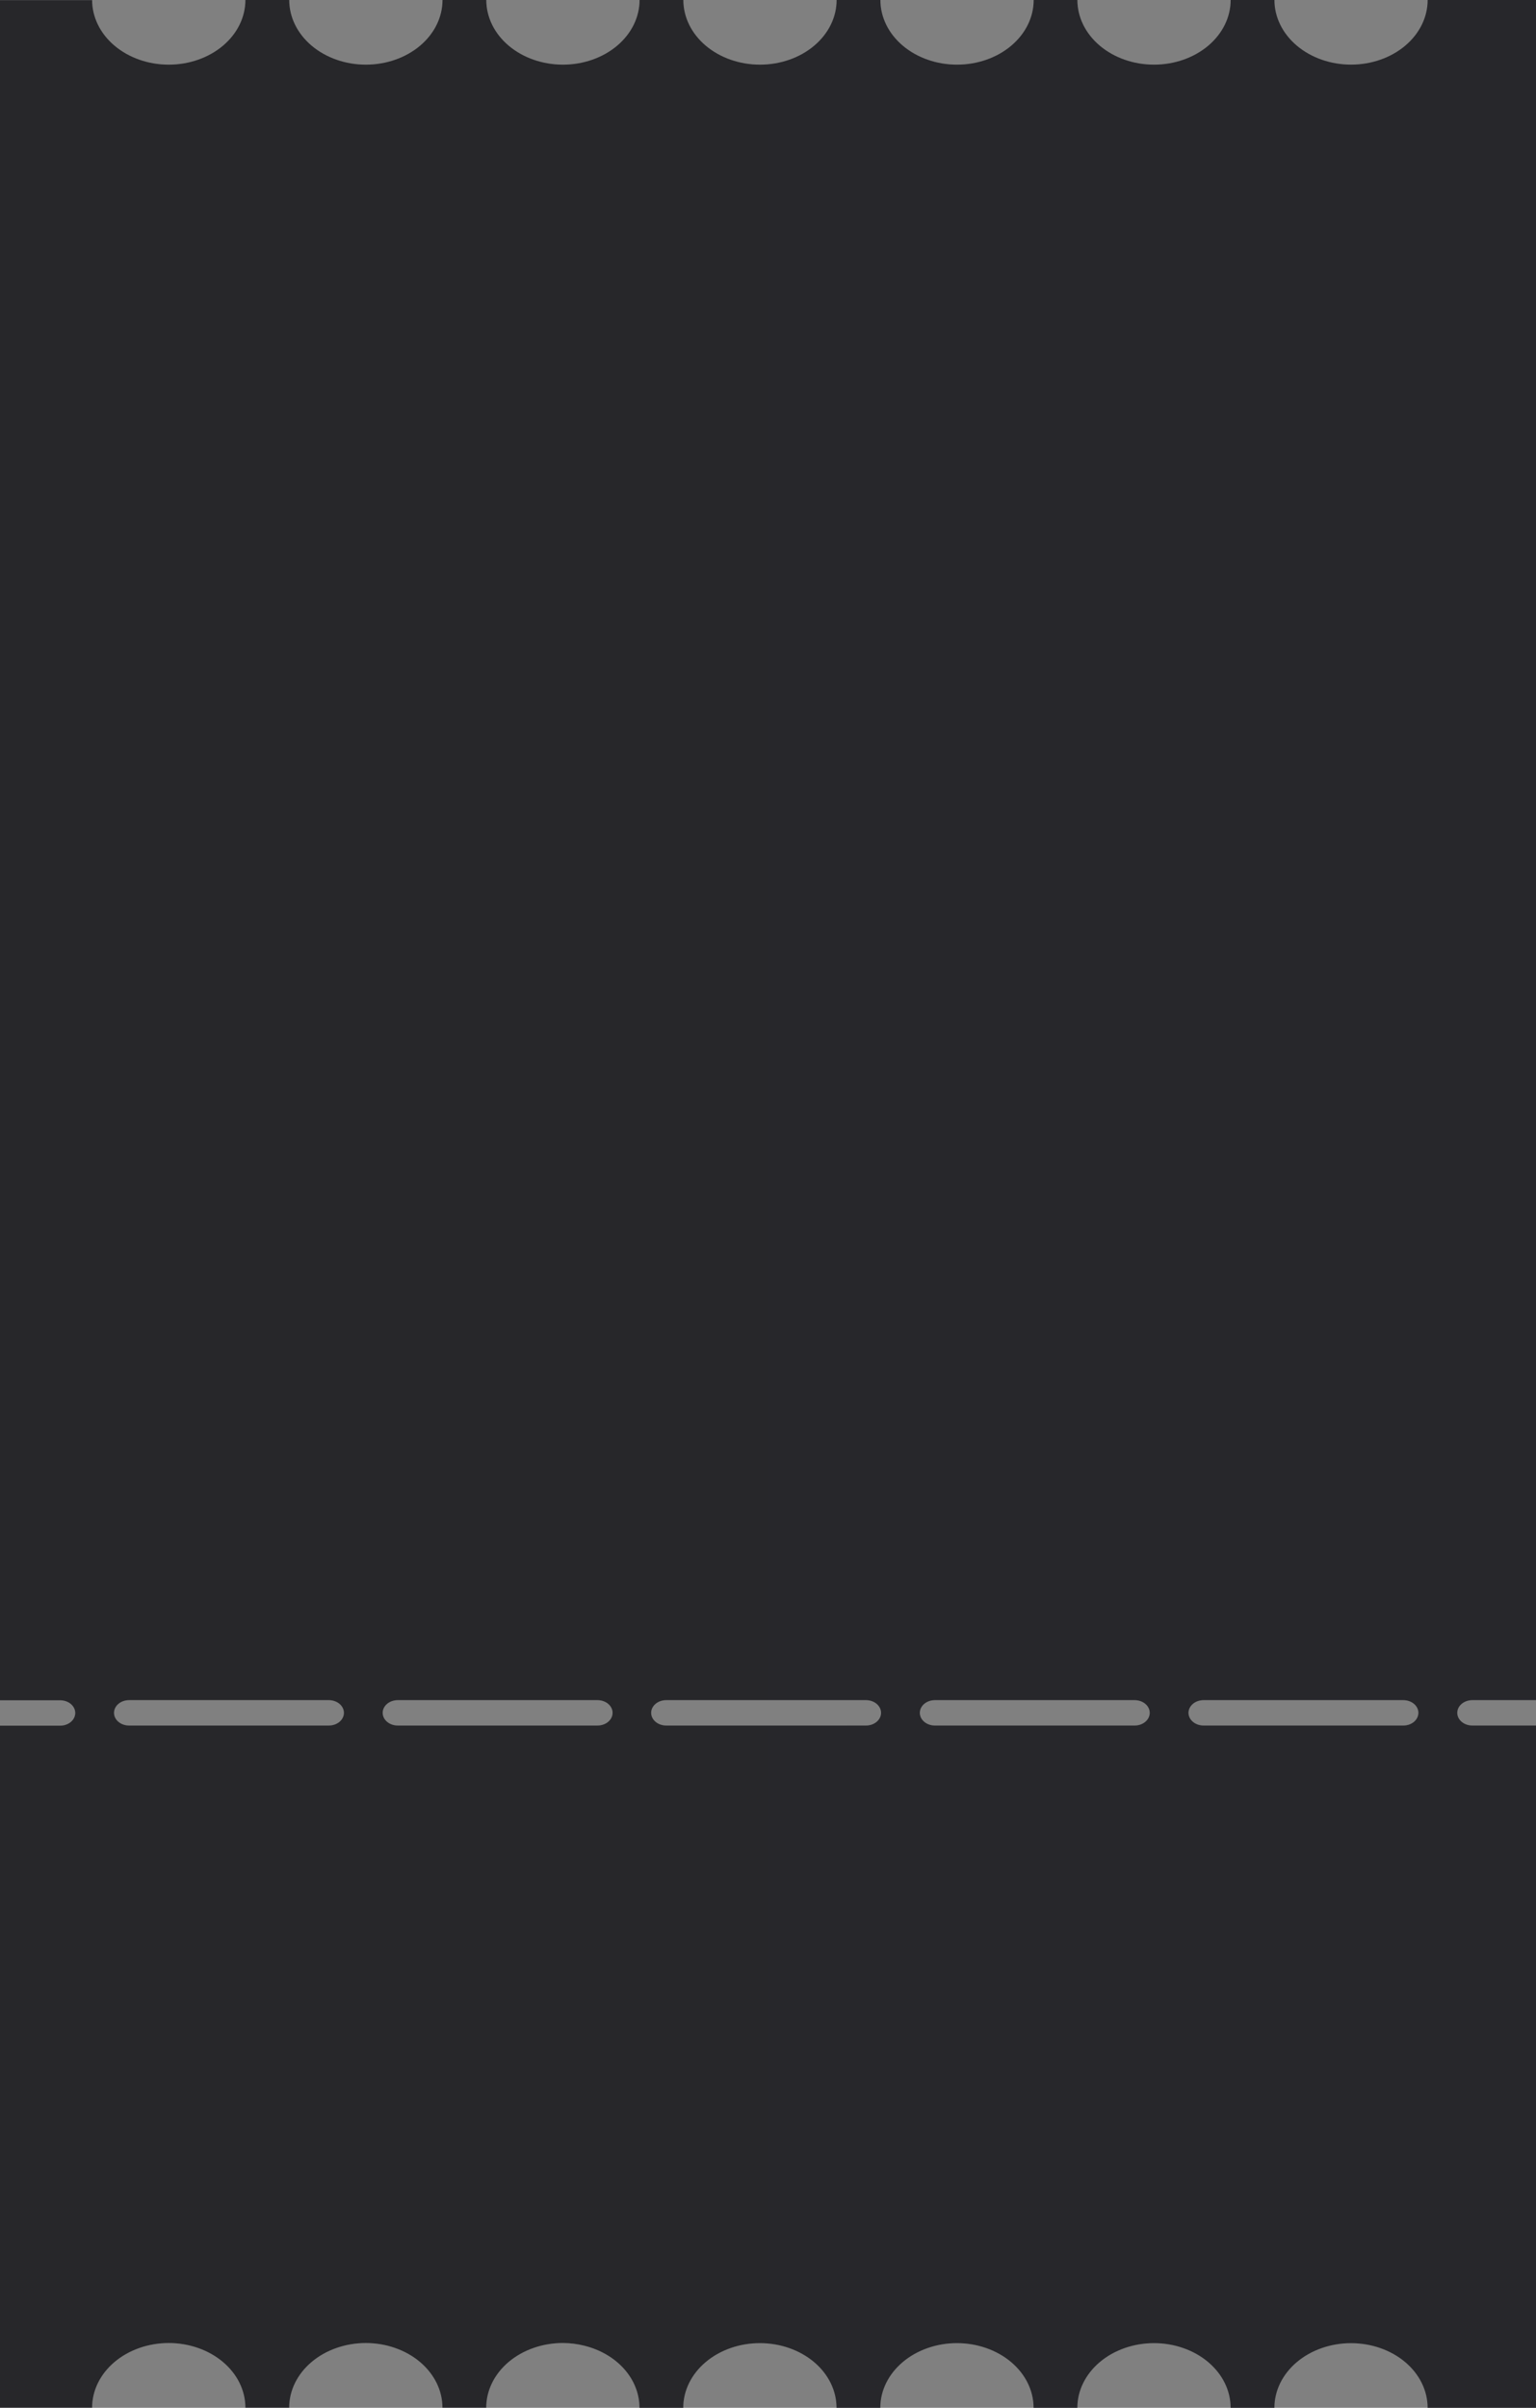 <?xml version="1.0" encoding="UTF-8"?> <svg xmlns="http://www.w3.org/2000/svg" width="300" height="470" viewBox="0 0 300 470" fill="none"><rect x="0" y="0" width="300" height="470" fill="#808080" stroke="none"/> <path d="M17.993 0.027H0L0 331.895H11.757C12.536 331.895 13.284 332.156 13.834 332.62C14.385 333.085 14.695 333.715 14.695 334.371C14.695 335.028 14.385 335.658 13.834 336.123C13.284 336.587 12.536 336.848 11.757 336.848H0L0 469.979H17.993C17.993 466.632 19.57 463.422 22.376 461.056C25.183 458.689 28.99 457.36 32.959 457.36C36.929 457.36 40.735 458.689 43.542 461.056C46.349 463.422 47.926 466.632 47.926 469.979H56.48C56.48 466.632 58.057 463.422 60.863 461.056C63.67 458.689 67.477 457.36 71.446 457.36C75.416 457.36 79.222 458.689 82.029 461.056C84.836 463.422 86.413 466.632 86.413 469.979H94.967C94.966 468.321 95.353 466.68 96.104 465.148C96.856 463.616 97.958 462.225 99.348 461.052C100.738 459.88 102.388 458.95 104.205 458.316C106.021 457.681 107.967 457.355 109.933 457.355C111.363 457.359 112.785 457.539 114.154 457.887C117.256 458.656 119.979 460.252 121.916 462.436C123.852 464.62 124.897 467.274 124.894 470H133.448C133.448 466.653 135.025 463.444 137.831 461.077C140.638 458.711 144.445 457.381 148.414 457.381C152.384 457.381 156.19 458.711 158.997 461.077C161.804 463.444 163.381 466.653 163.381 470H171.935C171.935 466.653 173.512 463.444 176.318 461.077C179.125 458.711 182.932 457.381 186.901 457.381C190.871 457.381 194.678 458.711 197.484 461.077C200.291 463.444 201.868 466.653 201.868 470H210.422C210.422 466.653 211.999 463.444 214.806 461.077C217.612 458.711 221.419 457.381 225.388 457.381C229.358 457.381 233.165 458.711 235.971 461.077C238.778 463.444 240.355 466.653 240.355 470H248.909C248.909 466.655 250.485 463.446 253.291 461.081C256.096 458.715 259.902 457.387 263.869 457.387C267.837 457.387 271.642 458.715 274.448 461.081C277.253 463.446 278.83 466.655 278.83 470H300V336.822H287.56C286.781 336.822 286.034 336.561 285.483 336.096C284.932 335.632 284.623 335.002 284.623 334.345C284.623 333.688 284.932 333.058 285.483 332.593C286.034 332.129 286.781 331.868 287.56 331.868H300L300 0H278.836C278.836 3.345 277.26 6.554 274.454 8.919C271.648 11.284 267.843 12.614 263.876 12.614C259.908 12.614 256.103 11.284 253.297 8.919C250.492 6.554 248.915 3.345 248.915 0H240.361C240.361 3.347 238.784 6.556 235.978 8.923C233.171 11.289 229.364 12.619 225.395 12.619C221.425 12.619 217.619 11.289 214.812 8.923C212.005 6.556 210.428 3.347 210.428 0H201.887C201.887 3.347 200.31 6.556 197.503 8.923C194.697 11.289 190.89 12.619 186.92 12.619C182.951 12.619 179.144 11.289 176.337 8.923C173.531 6.556 171.954 3.347 171.954 0H163.4C163.4 3.347 161.823 6.556 159.016 8.923C156.209 11.289 152.403 12.619 148.433 12.619C144.464 12.619 140.657 11.289 137.85 8.923C135.044 6.556 133.467 3.347 133.467 0H124.913C124.913 3.347 123.336 6.556 120.529 8.923C117.722 11.289 113.915 12.619 109.946 12.619C105.977 12.619 102.17 11.289 99.363 8.923C96.556 6.556 94.98 3.347 94.98 0H86.425C86.425 3.347 84.849 6.556 82.042 8.923C79.235 11.289 75.428 12.619 71.459 12.619C67.49 12.619 63.683 11.289 60.876 8.923C58.069 6.556 56.492 3.347 56.492 0H47.926C47.926 3.347 46.349 6.556 43.542 8.923C40.735 11.289 36.929 12.619 32.959 12.619C28.99 12.619 25.183 11.289 22.376 8.923C19.57 6.556 17.993 3.347 17.993 0V0.027ZM25.207 336.822C24.428 336.822 23.681 336.561 23.13 336.096C22.579 335.632 22.27 335.002 22.27 334.345C22.27 333.688 22.579 333.058 23.13 332.593C23.681 332.129 24.428 331.868 25.207 331.868H64.232C65.011 331.868 65.758 332.129 66.309 332.593C66.86 333.058 67.169 333.688 67.169 334.345C67.169 335.002 66.86 335.632 66.309 336.096C65.758 336.561 65.011 336.822 64.232 336.822H25.207ZM77.682 336.822C76.903 336.822 76.156 336.561 75.605 336.096C75.054 335.632 74.744 335.002 74.744 334.345C74.744 333.688 75.054 333.058 75.605 332.593C76.156 332.129 76.903 331.868 77.682 331.868H116.706C117.485 331.868 118.232 332.129 118.783 332.593C119.334 333.058 119.644 333.688 119.644 334.345C119.644 335.002 119.334 335.632 118.783 336.096C118.232 336.561 117.485 336.822 116.706 336.822H77.682ZM130.118 336.822C129.339 336.822 128.592 336.561 128.041 336.096C127.49 335.632 127.181 335.002 127.181 334.345C127.181 333.688 127.49 333.058 128.041 332.593C128.592 332.129 129.339 331.868 130.118 331.868H169.143C169.922 331.868 170.669 332.129 171.22 332.593C171.771 333.058 172.08 333.688 172.08 334.345C172.08 335.002 171.771 335.632 171.22 336.096C170.669 336.561 169.922 336.822 169.143 336.822H130.118ZM274.091 331.868C274.87 331.868 275.618 332.129 276.169 332.593C276.719 333.058 277.029 333.688 277.029 334.345C277.029 335.002 276.719 335.632 276.169 336.096C275.618 336.561 274.87 336.822 274.091 336.822H235.067C234.288 336.822 233.541 336.561 232.99 336.096C232.439 335.632 232.129 335.002 232.129 334.345C232.129 333.688 232.439 333.058 232.99 332.593C233.541 332.129 234.288 331.868 235.067 331.868H274.091ZM221.617 331.868C222.396 331.868 223.143 332.129 223.694 332.593C224.245 333.058 224.555 333.688 224.555 334.345C224.555 335.002 224.245 335.632 223.694 336.096C223.143 336.561 222.396 336.822 221.617 336.822H182.593C181.814 336.822 181.066 336.561 180.516 336.096C179.965 335.632 179.655 335.002 179.655 334.345C179.655 333.688 179.965 333.058 180.516 332.593C181.066 332.129 181.814 331.868 182.593 331.868H221.617Z" fill="url(#paint0_linear_427_6458)" fill-opacity="0.14"></path> <path d="M17.993 0.027H0L0 331.895H11.757C12.536 331.895 13.284 332.156 13.834 332.62C14.385 333.085 14.695 333.715 14.695 334.371C14.695 335.028 14.385 335.658 13.834 336.123C13.284 336.587 12.536 336.848 11.757 336.848H0L0 469.979H17.993C17.993 466.632 19.57 463.422 22.376 461.056C25.183 458.689 28.99 457.36 32.959 457.36C36.929 457.36 40.735 458.689 43.542 461.056C46.349 463.422 47.926 466.632 47.926 469.979H56.48C56.48 466.632 58.057 463.422 60.863 461.056C63.67 458.689 67.477 457.36 71.446 457.36C75.416 457.36 79.222 458.689 82.029 461.056C84.836 463.422 86.413 466.632 86.413 469.979H94.967C94.966 468.321 95.353 466.68 96.104 465.148C96.856 463.616 97.958 462.225 99.348 461.052C100.738 459.88 102.388 458.95 104.205 458.316C106.021 457.681 107.967 457.355 109.933 457.355C111.363 457.359 112.785 457.539 114.154 457.887C117.256 458.656 119.979 460.252 121.916 462.436C123.852 464.62 124.897 467.274 124.894 470H133.448C133.448 466.653 135.025 463.444 137.831 461.077C140.638 458.711 144.445 457.381 148.414 457.381C152.384 457.381 156.19 458.711 158.997 461.077C161.804 463.444 163.381 466.653 163.381 470H171.935C171.935 466.653 173.512 463.444 176.318 461.077C179.125 458.711 182.932 457.381 186.901 457.381C190.871 457.381 194.678 458.711 197.484 461.077C200.291 463.444 201.868 466.653 201.868 470H210.422C210.422 466.653 211.999 463.444 214.806 461.077C217.612 458.711 221.419 457.381 225.388 457.381C229.358 457.381 233.165 458.711 235.971 461.077C238.778 463.444 240.355 466.653 240.355 470H248.909C248.909 466.655 250.485 463.446 253.291 461.081C256.096 458.715 259.902 457.387 263.869 457.387C267.837 457.387 271.642 458.715 274.448 461.081C277.253 463.446 278.83 466.655 278.83 470H300V336.822H287.56C286.781 336.822 286.034 336.561 285.483 336.096C284.932 335.632 284.623 335.002 284.623 334.345C284.623 333.688 284.932 333.058 285.483 332.593C286.034 332.129 286.781 331.868 287.56 331.868H300L300 0H278.836C278.836 3.345 277.26 6.554 274.454 8.919C271.648 11.284 267.843 12.614 263.876 12.614C259.908 12.614 256.103 11.284 253.297 8.919C250.492 6.554 248.915 3.345 248.915 0H240.361C240.361 3.347 238.784 6.556 235.978 8.923C233.171 11.289 229.364 12.619 225.395 12.619C221.425 12.619 217.619 11.289 214.812 8.923C212.005 6.556 210.428 3.347 210.428 0H201.887C201.887 3.347 200.31 6.556 197.503 8.923C194.697 11.289 190.89 12.619 186.92 12.619C182.951 12.619 179.144 11.289 176.337 8.923C173.531 6.556 171.954 3.347 171.954 0H163.4C163.4 3.347 161.823 6.556 159.016 8.923C156.209 11.289 152.403 12.619 148.433 12.619C144.464 12.619 140.657 11.289 137.85 8.923C135.044 6.556 133.467 3.347 133.467 0H124.913C124.913 3.347 123.336 6.556 120.529 8.923C117.722 11.289 113.915 12.619 109.946 12.619C105.977 12.619 102.17 11.289 99.363 8.923C96.556 6.556 94.98 3.347 94.98 0H86.425C86.425 3.347 84.849 6.556 82.042 8.923C79.235 11.289 75.428 12.619 71.459 12.619C67.49 12.619 63.683 11.289 60.876 8.923C58.069 6.556 56.492 3.347 56.492 0H47.926C47.926 3.347 46.349 6.556 43.542 8.923C40.735 11.289 36.929 12.619 32.959 12.619C28.99 12.619 25.183 11.289 22.376 8.923C19.57 6.556 17.993 3.347 17.993 0V0.027ZM25.207 336.822C24.428 336.822 23.681 336.561 23.13 336.096C22.579 335.632 22.27 335.002 22.27 334.345C22.27 333.688 22.579 333.058 23.13 332.593C23.681 332.129 24.428 331.868 25.207 331.868H64.232C65.011 331.868 65.758 332.129 66.309 332.593C66.86 333.058 67.169 333.688 67.169 334.345C67.169 335.002 66.86 335.632 66.309 336.096C65.758 336.561 65.011 336.822 64.232 336.822H25.207ZM77.682 336.822C76.903 336.822 76.156 336.561 75.605 336.096C75.054 335.632 74.744 335.002 74.744 334.345C74.744 333.688 75.054 333.058 75.605 332.593C76.156 332.129 76.903 331.868 77.682 331.868H116.706C117.485 331.868 118.232 332.129 118.783 332.593C119.334 333.058 119.644 333.688 119.644 334.345C119.644 335.002 119.334 335.632 118.783 336.096C118.232 336.561 117.485 336.822 116.706 336.822H77.682ZM130.118 336.822C129.339 336.822 128.592 336.561 128.041 336.096C127.49 335.632 127.181 335.002 127.181 334.345C127.181 333.688 127.49 333.058 128.041 332.593C128.592 332.129 129.339 331.868 130.118 331.868H169.143C169.922 331.868 170.669 332.129 171.22 332.593C171.771 333.058 172.08 333.688 172.08 334.345C172.08 335.002 171.771 335.632 171.22 336.096C170.669 336.561 169.922 336.822 169.143 336.822H130.118ZM274.091 331.868C274.87 331.868 275.618 332.129 276.169 332.593C276.719 333.058 277.029 333.688 277.029 334.345C277.029 335.002 276.719 335.632 276.169 336.096C275.618 336.561 274.87 336.822 274.091 336.822H235.067C234.288 336.822 233.541 336.561 232.99 336.096C232.439 335.632 232.129 335.002 232.129 334.345C232.129 333.688 232.439 333.058 232.99 332.593C233.541 332.129 234.288 331.868 235.067 331.868H274.091ZM221.617 331.868C222.396 331.868 223.143 332.129 223.694 332.593C224.245 333.058 224.555 333.688 224.555 334.345C224.555 335.002 224.245 335.632 223.694 336.096C223.143 336.561 222.396 336.822 221.617 336.822H182.593C181.814 336.822 181.066 336.561 180.516 336.096C179.965 335.632 179.655 335.002 179.655 334.345C179.655 333.688 179.965 333.058 180.516 332.593C181.066 332.129 181.814 331.868 182.593 331.868H221.617Z" fill="url(#paint1_linear_427_6458)"></path> <defs> <linearGradient id="paint0_linear_427_6458" x1="-8.79287e-07" y1="354.982" x2="302.72" y2="337.728" gradientUnits="userSpaceOnUse"> <stop stop-color="white"></stop> <stop offset="1" stop-color="white" stop-opacity="0.53"></stop> </linearGradient> <linearGradient id="paint1_linear_427_6458" x1="0" y1="290" x2="300" y2="290" gradientUnits="userSpaceOnUse"> <stop stop-color="#27272A"></stop> <stop offset="1" stop-color="#27272B"></stop> </linearGradient> </defs> </svg> 